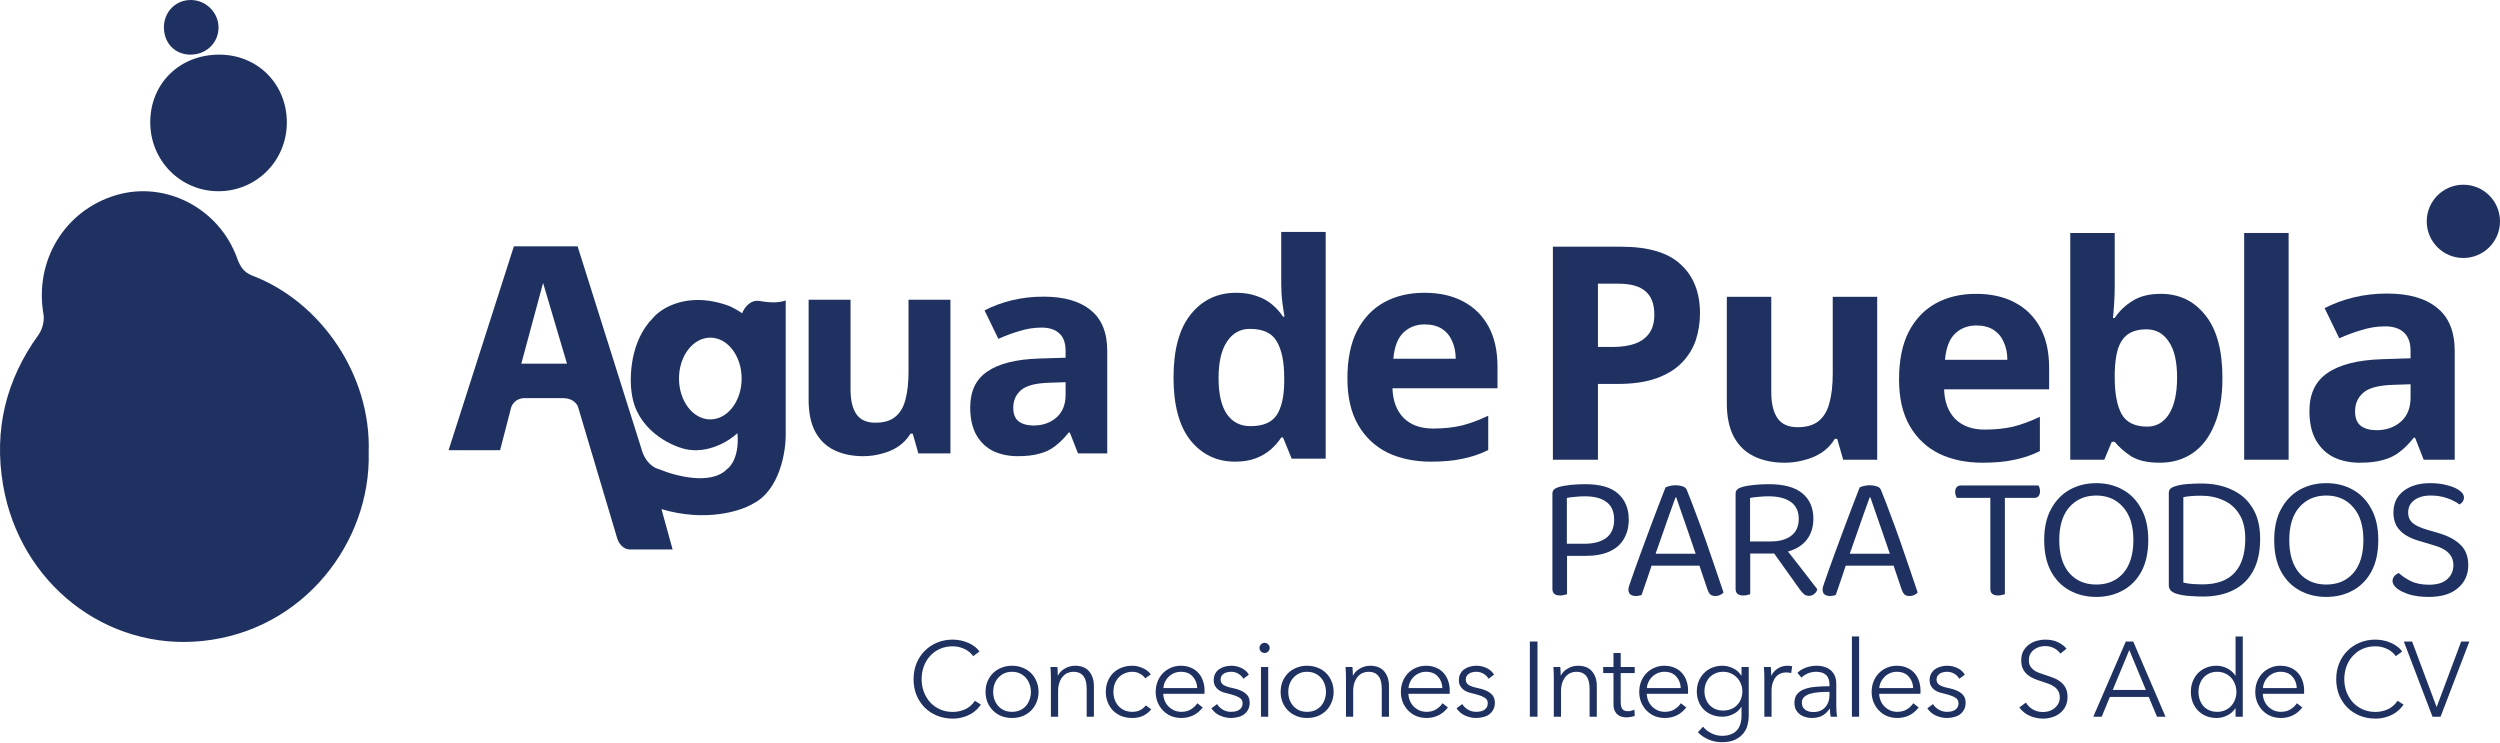 <svg width="535" height="159" viewBox="0 0 535 159" fill="none" xmlns="http://www.w3.org/2000/svg">
<path d="M78.902 96.924C79.359 115.909 65.119 134.913 43.326 137.171C22.717 139.306 4.248 124.831 0.657 103.796C-1.353 92.006 1.269 81.277 8.25 71.629C9.065 70.506 9.546 68.639 9.308 67.278C7.299 55.805 13.863 44.955 24.959 41.727C35.471 38.669 46.858 44.57 50.723 55.195C51.383 57.007 52.103 58.258 54.029 58.997C68.656 64.581 79.502 80.301 78.896 96.918L78.902 96.924Z" fill="#1F3161"/>
<path d="M61.382 26.276C61.344 34.426 54.876 40.909 46.774 40.921C38.565 40.934 32.047 34.265 32.154 25.971C32.26 17.74 38.547 11.673 46.943 11.692C55.177 11.71 61.419 18.019 61.382 26.276Z" fill="#1F3161"/>
<path d="M35.076 5.774C35.121 2.445 37.685 -0.075 40.96 0.002C44.184 0.078 46.819 2.789 46.767 5.977C46.71 9.223 44.107 11.698 40.749 11.692C37.428 11.685 35.038 9.191 35.083 5.774H35.076Z" fill="#1F3161"/>
<path fill-rule="evenodd" clip-rule="evenodd" d="M123.605 52.712H109.971L95.996 96.341H107.017L109.403 87.138C110.039 85.411 111.713 85.13 112.47 85.206H120.537C122.628 85.206 123.529 86.494 123.718 87.138L132.012 114.973C132.648 117.246 134.247 117.662 134.966 117.587H143.942L141.556 108.952C151.009 111.77 158.523 109.368 161.098 107.816C166.915 104.907 168.218 96.53 168.142 92.705V64.301C166.779 64.755 165.188 64.869 162.575 64.415C160.484 64.051 159.204 66.005 158.825 67.028C158.825 67.028 157.288 66.016 156.212 65.551C155.104 65.072 153.258 64.642 153.258 64.642C145.987 63.006 141.215 66.232 139.738 68.05C134.83 72.959 134.663 80.851 135.193 84.184C136.193 91.819 143.26 95.318 146.669 96.113C151.577 97.204 156.137 94.296 157.803 92.705C158.257 97.431 156.477 99.825 155.531 100.431C152.168 103.885 144.51 101.87 141.101 100.431C138.92 99.885 137.769 97.704 137.466 96.681L123.605 52.712ZM158.711 81.004C158.711 85.836 155.71 89.752 152.007 89.752C148.305 89.752 145.304 85.836 145.304 81.004C145.304 76.172 148.305 72.256 152.007 72.256C155.71 72.256 158.711 76.172 158.711 81.004ZM116.22 60.551L111.562 77.82H121.333L116.22 60.551Z" fill="#1F3161"/>
<path d="M223.281 63.481C227.697 63.481 231.069 64.444 233.398 66.371C235.766 68.258 236.95 71.168 236.95 75.102V97.021H230.688L228.942 92.565H228.701C227.777 93.729 226.814 94.693 225.81 95.456C224.847 96.218 223.723 96.76 222.438 97.081C221.194 97.443 219.648 97.623 217.802 97.623C215.875 97.623 214.128 97.262 212.563 96.539C211.037 95.777 209.833 94.633 208.95 93.107C208.067 91.541 207.625 89.574 207.625 87.206C207.625 83.713 208.849 81.144 211.298 79.498C213.747 77.812 217.42 76.889 222.318 76.728L228.038 76.548V75.102C228.038 73.376 227.577 72.112 226.653 71.309C225.77 70.506 224.526 70.105 222.92 70.105C221.314 70.105 219.749 70.345 218.223 70.827C216.698 71.269 215.172 71.831 213.647 72.513L210.696 66.431C212.462 65.508 214.409 64.785 216.537 64.263C218.705 63.742 220.953 63.481 223.281 63.481ZM224.546 81.907C221.655 81.987 219.648 82.509 218.524 83.472C217.4 84.436 216.838 85.701 216.838 87.266C216.838 88.631 217.24 89.615 218.042 90.217C218.845 90.779 219.889 91.06 221.174 91.06C223.101 91.06 224.726 90.498 226.051 89.374C227.376 88.21 228.038 86.584 228.038 84.496V81.787L224.546 81.907Z" fill="#1F3161"/>
<path d="M203.394 64.143V97.021H196.529L195.325 92.806H194.843C194.161 93.93 193.278 94.853 192.194 95.576C191.15 96.258 189.986 96.76 188.701 97.081C187.417 97.443 186.092 97.623 184.727 97.623C182.399 97.623 180.351 97.202 178.585 96.359C176.818 95.516 175.454 94.211 174.49 92.445C173.527 90.678 173.045 88.39 173.045 85.58V64.143H182.017V83.352C182.017 85.68 182.439 87.447 183.282 88.651C184.125 89.855 185.47 90.458 187.316 90.458C189.163 90.458 190.588 90.036 191.592 89.193C192.635 88.35 193.358 87.126 193.759 85.52C194.201 83.914 194.422 81.947 194.422 79.619V64.143H203.394Z" fill="#1F3161"/>
<path d="M304.82 62.655C308.055 62.655 310.822 63.272 313.12 64.507C315.461 65.741 317.271 67.529 318.548 69.87C319.825 72.211 320.463 75.085 320.463 78.49V83.087H297.987C298.072 85.769 298.86 87.876 300.35 89.409C301.882 90.941 303.989 91.707 306.671 91.707C308.927 91.707 310.971 91.495 312.801 91.069C314.631 90.601 316.526 89.898 318.484 88.962V96.305C316.781 97.156 314.972 97.773 313.056 98.156C311.183 98.582 308.906 98.795 306.224 98.795C302.734 98.795 299.647 98.156 296.966 96.879C294.284 95.56 292.177 93.58 290.644 90.941C289.112 88.302 288.346 84.982 288.346 80.98C288.346 76.894 289.027 73.51 290.389 70.828C291.794 68.103 293.731 66.06 296.199 64.698C298.668 63.336 301.542 62.655 304.82 62.655ZM304.883 69.423C303.053 69.423 301.52 70.019 300.286 71.211C299.094 72.403 298.392 74.255 298.179 76.766H311.524C311.524 75.361 311.269 74.106 310.758 72.999C310.289 71.892 309.566 71.019 308.587 70.381C307.608 69.742 306.373 69.423 304.883 69.423Z" fill="#1F3161"/>
<path d="M264.286 98.794C260.413 98.794 257.241 97.283 254.772 94.261C252.346 91.196 251.133 86.705 251.133 80.788C251.133 74.829 252.367 70.316 254.836 67.252C257.305 64.187 260.54 62.654 264.542 62.654C266.202 62.654 267.67 62.888 268.948 63.357C270.225 63.782 271.31 64.378 272.204 65.144C273.14 65.911 273.928 66.783 274.566 67.762H274.886C274.758 67.081 274.609 66.102 274.439 64.825C274.268 63.506 274.183 62.165 274.183 60.803V49.628H283.697V98.156H276.418L274.566 93.622H274.183C273.587 94.559 272.821 95.431 271.885 96.24C270.991 97.007 269.927 97.624 268.692 98.092C267.458 98.56 265.989 98.794 264.286 98.794ZM267.607 91.196C270.246 91.196 272.098 90.43 273.162 88.897C274.226 87.322 274.779 84.981 274.822 81.874V80.852C274.822 77.447 274.29 74.85 273.226 73.062C272.204 71.274 270.288 70.38 267.479 70.38C265.393 70.38 263.754 71.296 262.562 73.126C261.37 74.914 260.774 77.51 260.774 80.916C260.774 84.321 261.37 86.897 262.562 88.642C263.754 90.345 265.436 91.196 267.607 91.196Z" fill="#1F3161"/>
<path d="M510.816 62.818C515.499 62.818 519.075 63.839 521.543 65.882C524.055 67.883 525.311 70.969 525.311 75.141V98.383H518.67L516.818 93.658H516.563C515.584 94.893 514.562 95.914 513.498 96.723C512.476 97.532 511.285 98.106 509.922 98.447C508.603 98.83 506.964 99.022 505.006 99.022C502.963 99.022 501.111 98.639 499.451 97.872C497.833 97.064 496.556 95.85 495.62 94.233C494.683 92.573 494.215 90.487 494.215 87.975C494.215 84.272 495.513 81.547 498.11 79.802C500.706 78.014 504.601 77.035 509.795 76.865L515.861 76.674V75.141C515.861 73.311 515.371 71.97 514.392 71.118C513.456 70.267 512.136 69.841 510.433 69.841C508.731 69.841 507.07 70.097 505.453 70.608C503.835 71.076 502.218 71.672 500.6 72.395L497.471 65.946C499.344 64.967 501.409 64.201 503.665 63.648C505.964 63.094 508.347 62.818 510.816 62.818ZM512.157 82.356C509.092 82.442 506.964 82.995 505.772 84.016C504.58 85.038 503.984 86.379 503.984 88.039C503.984 89.487 504.41 90.529 505.261 91.168C506.113 91.764 507.219 92.062 508.582 92.062C510.625 92.062 512.349 91.466 513.754 90.274C515.158 89.04 515.861 87.316 515.861 85.102V82.229L512.157 82.356Z" fill="#1F3161"/>
<path d="M489.766 98.383H480.252V49.856H489.766V98.383Z" fill="#1F3161"/>
<path d="M452.551 61.157C452.551 62.477 452.508 63.775 452.423 65.052C452.338 66.329 452.253 67.33 452.168 68.053H452.551C453.488 66.606 454.743 65.393 456.318 64.414C457.893 63.392 459.937 62.882 462.448 62.882C466.364 62.882 469.536 64.414 471.962 67.479C474.388 70.501 475.602 74.971 475.602 80.888C475.602 84.847 475.027 88.188 473.878 90.912C472.771 93.594 471.217 95.616 469.216 96.978C467.216 98.341 464.874 99.022 462.193 99.022C459.639 99.022 457.617 98.575 456.127 97.681C454.679 96.744 453.488 95.701 452.551 94.552H451.913L450.316 98.383H443.037V49.856H452.551V61.157ZM459.383 70.48C457.723 70.48 456.403 70.82 455.424 71.501C454.445 72.183 453.722 73.225 453.253 74.63C452.828 75.992 452.594 77.716 452.551 79.802V80.824C452.551 84.187 453.041 86.783 454.02 88.614C455.041 90.402 456.872 91.296 459.511 91.296C461.469 91.296 463.023 90.402 464.172 88.614C465.321 86.783 465.896 84.165 465.896 80.76C465.896 77.355 465.3 74.8 464.108 73.098C462.959 71.353 461.384 70.48 459.383 70.48Z" fill="#1F3161"/>
<path d="M422.87 62.882C426.105 62.882 428.872 63.499 431.171 64.734C433.512 65.968 435.321 67.756 436.598 70.097C437.875 72.438 438.514 75.312 438.514 78.717V83.314H416.038C416.123 85.996 416.911 88.103 418.401 89.636C419.933 91.168 422.04 91.934 424.722 91.934C426.978 91.934 429.021 91.722 430.852 91.296C432.682 90.828 434.576 90.125 436.535 89.189V96.532C434.832 97.383 433.023 98 431.107 98.383C429.234 98.809 426.957 99.022 424.275 99.022C420.784 99.022 417.698 98.383 415.017 97.106C412.335 95.787 410.228 93.808 408.695 91.168C407.163 88.529 406.396 85.209 406.396 81.207C406.396 77.121 407.078 73.737 408.44 71.055C409.844 68.331 411.781 66.287 414.25 64.925C416.719 63.563 419.593 62.882 422.87 62.882ZM422.934 69.65C421.104 69.65 419.571 70.246 418.337 71.438C417.145 72.63 416.443 74.482 416.23 76.993H429.575C429.575 75.588 429.319 74.333 428.809 73.226C428.34 72.119 427.617 71.246 426.638 70.608C425.658 69.969 424.424 69.65 422.934 69.65Z" fill="#1F3161"/>
<path d="M401.72 63.52V98.383H394.441L393.164 93.914H392.653C391.93 95.106 390.993 96.085 389.844 96.851C388.737 97.574 387.503 98.106 386.141 98.447C384.778 98.83 383.374 99.022 381.926 99.022C379.457 99.022 377.286 98.575 375.413 97.681C373.54 96.787 372.093 95.403 371.072 93.53C370.05 91.657 369.539 89.231 369.539 86.251V63.52H379.053V83.889C379.053 86.358 379.5 88.231 380.394 89.508C381.288 90.785 382.714 91.423 384.672 91.423C386.63 91.423 388.141 90.976 389.205 90.082C390.312 89.189 391.078 87.89 391.504 86.188C391.972 84.485 392.207 82.399 392.207 79.93V63.52H401.72Z" fill="#1F3161"/>
<path d="M346.877 52.793C352.751 52.793 357.029 54.07 359.711 56.624C362.435 59.136 363.797 62.605 363.797 67.032C363.797 69.033 363.499 70.948 362.903 72.779C362.307 74.567 361.307 76.184 359.902 77.632C358.54 79.036 356.731 80.143 354.475 80.952C352.219 81.761 349.431 82.165 346.11 82.165H341.96V98.383H332.318V52.793H346.877ZM346.366 60.711H341.96V74.248H345.153C346.983 74.248 348.558 74.013 349.878 73.545C351.197 73.077 352.219 72.332 352.943 71.31C353.666 70.289 354.028 68.969 354.028 67.352C354.028 65.095 353.411 63.435 352.176 62.371C350.942 61.264 349.005 60.711 346.366 60.711Z" fill="#1F3161"/>
<path d="M526.557 42.484C527.395 42.484 528.086 42.588 528.63 42.795C529.174 42.994 529.58 43.3 529.847 43.715C530.115 44.121 530.249 44.634 530.249 45.256C530.249 45.679 530.167 46.05 530.003 46.37C529.847 46.681 529.636 46.949 529.368 47.173C529.109 47.389 528.828 47.566 528.526 47.704L531.246 51.732H529.07L526.868 48.183H525.819V51.732H523.863V42.484H526.557ZM526.415 44.09H525.819V46.59H526.454C526.885 46.59 527.235 46.543 527.503 46.448C527.771 46.353 527.965 46.21 528.086 46.02C528.207 45.822 528.267 45.584 528.267 45.308C528.267 45.014 528.198 44.781 528.06 44.608C527.93 44.427 527.727 44.298 527.451 44.22C527.183 44.134 526.838 44.09 526.415 44.09Z" fill="#1F3161"/>
<circle cx="527.16" cy="47.37" r="7.839" fill="#1F3161"/>
<path d="M519.8 125.129C521.515 125.129 522.808 124.745 523.678 123.977C524.574 123.184 525.022 122.172 525.022 120.944C525.022 119.894 524.677 119.023 523.985 118.332C523.32 117.641 522.257 117.091 520.798 116.681L517.457 115.682C516.382 115.35 515.447 114.927 514.654 114.415C513.86 113.878 513.246 113.225 512.81 112.457C512.401 111.663 512.196 110.741 512.196 109.692C512.196 107.72 512.913 106.184 514.346 105.083C515.78 103.957 517.687 103.394 520.068 103.394C521.451 103.394 522.68 103.547 523.755 103.855C524.856 104.136 525.713 104.507 526.328 104.968C526.968 105.429 527.288 105.916 527.288 106.428C527.288 106.76 527.198 107.068 527.019 107.349C526.84 107.605 526.609 107.81 526.328 107.964C525.688 107.452 524.817 107.004 523.717 106.62C522.641 106.236 521.464 106.044 520.184 106.044C518.699 106.044 517.521 106.376 516.651 107.042C515.78 107.682 515.345 108.565 515.345 109.692C515.345 110.588 515.652 111.317 516.267 111.881C516.907 112.444 517.931 112.93 519.339 113.34L521.681 114.031C523.704 114.594 525.291 115.414 526.443 116.489C527.621 117.564 528.21 119.049 528.21 120.944C528.21 122.966 527.467 124.605 525.982 125.859C524.523 127.113 522.462 127.741 519.8 127.741C518.238 127.741 516.868 127.574 515.691 127.241C514.538 126.883 513.63 126.448 512.964 125.936C512.324 125.398 512.004 124.873 512.004 124.361C512.004 123.926 512.132 123.568 512.388 123.286C512.67 122.979 512.99 122.761 513.348 122.633C513.937 123.196 514.769 123.76 515.844 124.323C516.919 124.861 518.238 125.129 519.8 125.129Z" fill="#1F3161"/>
<path d="M508.953 115.567C508.953 118.23 508.466 120.47 507.494 122.288C506.521 124.08 505.189 125.437 503.5 126.358C501.836 127.28 499.941 127.741 497.816 127.741C495.717 127.741 493.822 127.28 492.133 126.358C490.443 125.437 489.112 124.08 488.139 122.288C487.166 120.47 486.68 118.23 486.68 115.567C486.68 112.905 487.179 110.677 488.177 108.885C489.176 107.068 490.507 105.698 492.171 104.776C493.861 103.855 495.743 103.394 497.816 103.394C499.916 103.394 501.797 103.855 503.461 104.776C505.151 105.698 506.482 107.068 507.455 108.885C508.454 110.677 508.953 112.905 508.953 115.567ZM505.766 115.567C505.766 112.521 505.036 110.178 503.577 108.54C502.143 106.876 500.223 106.044 497.816 106.044C495.435 106.044 493.515 106.876 492.056 108.54C490.622 110.178 489.905 112.521 489.905 115.567C489.905 118.614 490.622 120.969 492.056 122.633C493.49 124.272 495.41 125.091 497.816 125.091C500.248 125.091 502.181 124.272 503.615 122.633C505.049 120.969 505.766 118.614 505.766 115.567Z" fill="#1F3161"/>
<path d="M480.484 115.297C480.484 113.096 480.049 111.329 479.179 109.998C478.334 108.641 477.194 107.655 475.761 107.041C474.353 106.401 472.778 106.081 471.037 106.081C470.244 106.081 469.54 106.106 468.925 106.158C468.311 106.209 467.748 106.286 467.236 106.388V124.667C467.85 124.821 468.503 124.923 469.194 124.975C469.911 125.026 470.641 125.051 471.383 125.051C474.378 125.051 476.644 124.232 478.18 122.594C479.716 120.93 480.484 118.497 480.484 115.297ZM483.672 115.297C483.672 118.088 483.16 120.405 482.136 122.248C481.137 124.066 479.716 125.423 477.873 126.319C476.055 127.215 473.905 127.663 471.421 127.663C470.628 127.663 469.706 127.624 468.656 127.548C467.632 127.496 466.66 127.33 465.738 127.048C464.663 126.716 464.125 126.127 464.125 125.282V105.543C464.125 105.134 464.227 104.826 464.432 104.622C464.663 104.391 464.983 104.212 465.392 104.084C466.186 103.828 467.082 103.661 468.08 103.585C469.079 103.508 470.077 103.469 471.076 103.469C473.585 103.469 475.774 103.918 477.643 104.814C479.537 105.684 481.009 106.99 482.059 108.731C483.134 110.471 483.672 112.66 483.672 115.297Z" fill="#1F3161"/>
<path d="M459.73 115.567C459.73 118.23 459.244 120.47 458.271 122.288C457.298 124.08 455.967 125.437 454.277 126.358C452.613 127.28 450.719 127.741 448.594 127.741C446.494 127.741 444.6 127.28 442.91 126.358C441.22 125.437 439.889 124.08 438.916 122.288C437.943 120.47 437.457 118.23 437.457 115.567C437.457 112.905 437.956 110.677 438.955 108.885C439.953 107.068 441.284 105.698 442.949 104.776C444.638 103.855 446.52 103.394 448.594 103.394C450.693 103.394 452.575 103.855 454.239 104.776C455.928 105.698 457.26 107.068 458.233 108.885C459.231 110.677 459.73 112.905 459.73 115.567ZM456.543 115.567C456.543 112.521 455.813 110.178 454.354 108.54C452.92 106.876 451 106.044 448.594 106.044C446.213 106.044 444.293 106.876 442.833 108.54C441.4 110.178 440.683 112.521 440.683 115.567C440.683 118.614 441.4 120.969 442.833 122.633C444.267 124.272 446.187 125.091 448.594 125.091C451.026 125.091 452.959 124.272 454.392 122.633C455.826 120.969 456.543 118.614 456.543 115.567Z" fill="#1F3161"/>
<path d="M427.277 103.893H436.225C436.302 103.995 436.378 104.162 436.455 104.392C436.532 104.623 436.57 104.866 436.57 105.122C436.57 105.532 436.468 105.877 436.263 106.159C436.058 106.415 435.764 106.543 435.38 106.543H427.469L427.277 103.893ZM427.738 106.543H418.752C418.675 106.415 418.598 106.236 418.521 106.005C418.445 105.775 418.406 105.532 418.406 105.276C418.406 104.84 418.509 104.507 418.713 104.277C418.918 104.021 419.213 103.893 419.597 103.893H427.546L427.738 106.543ZM429.044 105.506V127.165C428.916 127.216 428.711 127.267 428.429 127.318C428.173 127.395 427.904 127.434 427.623 127.434C427.06 127.434 426.637 127.318 426.355 127.088C426.074 126.858 425.933 126.499 425.933 126.013V105.506H429.044Z" fill="#1F3161"/>
<path d="M400.111 106.437C399.73 107.506 399.272 108.779 398.737 110.255C398.228 111.731 397.694 113.258 397.134 114.836C396.599 116.388 396.09 117.839 395.607 119.188L395.416 119.76C395.263 120.218 395.072 120.791 394.843 121.478C394.614 122.165 394.372 122.891 394.118 123.654C393.863 124.392 393.622 125.092 393.393 125.754C393.164 126.39 392.985 126.912 392.858 127.319C392.68 127.395 392.489 127.446 392.286 127.472C392.107 127.522 391.878 127.548 391.598 127.548C391.191 127.548 390.822 127.446 390.491 127.242C390.186 127.013 390.033 126.657 390.033 126.174C390.033 125.945 390.071 125.715 390.148 125.486C390.224 125.232 390.313 124.965 390.415 124.685C390.72 123.819 391.089 122.763 391.522 121.516C391.98 120.269 392.476 118.908 393.011 117.432C393.545 115.955 394.105 114.441 394.691 112.889C395.276 111.336 395.849 109.822 396.408 108.346C396.968 106.87 397.49 105.521 397.974 104.299C398.177 104.198 398.483 104.096 398.89 103.994C399.297 103.892 399.717 103.841 400.15 103.841C400.659 103.841 401.142 103.918 401.6 104.07C402.084 104.223 402.389 104.478 402.516 104.834C403.127 106.31 403.776 107.99 404.463 109.873C405.176 111.731 405.888 113.678 406.601 115.714C407.314 117.724 407.988 119.684 408.624 121.593C409.286 123.501 409.871 125.232 410.38 126.784C410.202 127.013 409.96 127.192 409.655 127.319C409.375 127.472 409.057 127.548 408.701 127.548C408.217 127.548 407.848 127.446 407.594 127.242C407.339 127.013 407.123 126.644 406.945 126.135L404.845 119.913L404.54 118.844C404.031 117.292 403.496 115.726 402.936 114.149C402.402 112.571 401.893 111.107 401.409 109.758C400.951 108.41 400.569 107.302 400.264 106.437H400.111ZM394.92 118.5H405.57L406.181 121.058H393.927L394.92 118.5Z" fill="#1F3161"/>
<path d="M378.9 115.867C380.784 115.867 382.26 115.46 383.329 114.646C384.397 113.831 384.932 112.623 384.932 111.019C384.932 109.441 384.372 108.245 383.252 107.431C382.132 106.616 380.529 106.209 378.442 106.209C377.755 106.209 377.055 106.247 376.343 106.324C375.655 106.375 375.045 106.451 374.51 106.553V115.867H378.9ZM371.418 118.463V105.713C371.418 105.306 371.52 105 371.723 104.797C371.952 104.568 372.271 104.39 372.678 104.262C373.416 104.033 374.319 103.868 375.388 103.766C376.482 103.664 377.539 103.613 378.557 103.613C381.738 103.613 384.117 104.262 385.695 105.56C387.273 106.858 388.062 108.678 388.062 111.019C388.062 112.521 387.719 113.831 387.031 114.951C386.344 116.071 385.326 116.936 383.977 117.547C382.629 118.158 380.936 118.463 378.9 118.463H371.418ZM381.267 116.325C381.98 117.216 382.718 118.145 383.481 119.112C384.245 120.079 384.983 121.021 385.695 121.937C386.408 122.853 387.044 123.681 387.604 124.419C388.164 125.131 388.597 125.691 388.902 126.098C388.8 126.531 388.571 126.874 388.215 127.129C387.884 127.383 387.54 127.511 387.184 127.511C386.752 127.511 386.395 127.409 386.115 127.205C385.835 126.976 385.543 126.658 385.237 126.251L378.977 117.471L381.267 116.325ZM374.548 117.623V127.167C374.396 127.218 374.192 127.269 373.937 127.32C373.683 127.396 373.403 127.434 373.098 127.434C372.538 127.434 372.118 127.32 371.838 127.091C371.558 126.862 371.418 126.505 371.418 126.022V117.623H374.548Z" fill="#1F3161"/>
<path d="M358.561 106.437C358.179 107.506 357.721 108.779 357.186 110.255C356.677 111.731 356.143 113.258 355.583 114.836C355.048 116.388 354.539 117.839 354.056 119.188L353.865 119.76C353.712 120.218 353.521 120.791 353.292 121.478C353.063 122.165 352.822 122.891 352.567 123.654C352.313 124.392 352.071 125.092 351.842 125.754C351.613 126.39 351.435 126.912 351.307 127.319C351.129 127.395 350.938 127.446 350.735 127.472C350.557 127.522 350.328 127.548 350.048 127.548C349.64 127.548 349.271 127.446 348.941 127.242C348.635 127.013 348.482 126.657 348.482 126.174C348.482 125.945 348.521 125.715 348.597 125.486C348.673 125.232 348.762 124.965 348.864 124.685C349.17 123.819 349.539 122.763 349.971 121.516C350.429 120.269 350.926 118.908 351.46 117.432C351.995 115.955 352.554 114.441 353.14 112.889C353.725 111.336 354.298 109.822 354.858 108.346C355.418 106.87 355.939 105.521 356.423 104.299C356.626 104.198 356.932 104.096 357.339 103.994C357.746 103.892 358.166 103.841 358.599 103.841C359.108 103.841 359.591 103.918 360.049 104.07C360.533 104.223 360.838 104.478 360.966 104.834C361.576 106.31 362.225 107.99 362.913 109.873C363.625 111.731 364.338 113.678 365.05 115.714C365.763 117.724 366.437 119.684 367.074 121.593C367.735 123.501 368.321 125.232 368.83 126.784C368.651 127.013 368.41 127.192 368.104 127.319C367.824 127.472 367.506 127.548 367.15 127.548C366.666 127.548 366.297 127.446 366.043 127.242C365.788 127.013 365.572 126.644 365.394 126.135L363.294 119.913L362.989 118.844C362.48 117.292 361.945 115.726 361.386 114.149C360.851 112.571 360.342 111.107 359.859 109.758C359.4 108.41 359.019 107.302 358.713 106.437H358.561ZM353.369 118.5H364.02L364.63 121.058H352.376L353.369 118.5Z" fill="#1F3161"/>
<path d="M339.01 116.364C341.046 116.364 342.624 115.944 343.744 115.104C344.863 114.239 345.423 112.941 345.423 111.21C345.423 109.479 344.876 108.22 343.782 107.431C342.713 106.616 341.173 106.209 339.163 106.209C338.476 106.209 337.788 106.247 337.101 106.324C336.44 106.375 335.841 106.451 335.307 106.553V116.364H339.01ZM332.215 118.96V105.713C332.215 105.306 332.317 105 332.52 104.797C332.749 104.568 333.067 104.39 333.475 104.262C334.213 104.033 335.103 103.868 336.147 103.766C337.216 103.664 338.246 103.613 339.239 103.613C342.471 103.613 344.825 104.3 346.301 105.675C347.803 107.024 348.554 108.856 348.554 111.172C348.554 112.75 348.21 114.124 347.523 115.295C346.861 116.465 345.843 117.369 344.469 118.005C343.095 118.641 341.339 118.96 339.201 118.96H332.215ZM335.345 117.471V127.167C335.192 127.218 334.989 127.269 334.734 127.32C334.48 127.396 334.2 127.434 333.895 127.434C333.335 127.434 332.915 127.32 332.635 127.091C332.355 126.862 332.215 126.505 332.215 126.022V117.471H335.345Z" fill="#1F3161"/>
<path d="M521.419 151.262H521.464L526.69 137.287H528.44L522.282 153.375H520.555L514.42 137.287H516.192L521.419 151.262Z" fill="#1F3161"/>
<path d="M514.358 150.784C514.085 151.193 513.752 151.579 513.358 151.943C512.979 152.306 512.532 152.624 512.017 152.897C511.517 153.17 510.957 153.382 510.336 153.533C509.73 153.7 509.063 153.783 508.336 153.783C507.124 153.783 506.003 153.571 504.973 153.147C503.943 152.723 503.057 152.14 502.314 151.397C501.572 150.64 500.989 149.746 500.565 148.716C500.156 147.686 499.951 146.557 499.951 145.33C499.951 144.103 500.163 142.975 500.587 141.944C501.012 140.914 501.595 140.028 502.337 139.286C503.095 138.528 503.981 137.938 504.996 137.513C506.026 137.089 507.139 136.877 508.336 136.877C508.927 136.877 509.502 136.938 510.063 137.059C510.639 137.18 511.176 137.354 511.676 137.582C512.176 137.794 512.631 138.059 513.04 138.377C513.449 138.68 513.79 139.028 514.062 139.422L512.699 140.422C512.532 140.164 512.305 139.907 512.017 139.649C511.744 139.392 511.419 139.165 511.04 138.968C510.661 138.771 510.245 138.612 509.79 138.491C509.351 138.369 508.874 138.309 508.359 138.309C507.313 138.309 506.374 138.498 505.541 138.877C504.723 139.256 504.026 139.771 503.451 140.422C502.875 141.058 502.436 141.801 502.133 142.649C501.83 143.497 501.678 144.391 501.678 145.33C501.678 146.269 501.83 147.163 502.133 148.012C502.451 148.86 502.898 149.61 503.473 150.261C504.049 150.897 504.746 151.405 505.564 151.784C506.397 152.162 507.329 152.352 508.359 152.352C509.283 152.352 510.161 152.162 510.995 151.784C511.828 151.405 512.525 150.799 513.085 149.966L514.358 150.784Z" fill="#1F3161"/>
<path d="M491.514 147.24C491.468 146.24 491.143 145.414 490.537 144.763C489.946 144.096 489.097 143.763 487.992 143.763C487.476 143.763 486.999 143.861 486.56 144.058C486.121 144.24 485.734 144.498 485.401 144.831C485.068 145.149 484.803 145.52 484.606 145.944C484.409 146.353 484.295 146.785 484.265 147.24H491.514ZM493.082 147.74C493.082 147.846 493.082 147.959 493.082 148.08C493.082 148.202 493.074 148.33 493.059 148.467H484.242C484.257 148.997 484.363 149.497 484.56 149.966C484.757 150.436 485.03 150.845 485.378 151.193C485.727 151.542 486.136 151.822 486.605 152.034C487.075 152.231 487.583 152.33 488.128 152.33C488.931 152.33 489.62 152.148 490.196 151.784C490.787 151.406 491.233 150.974 491.536 150.489L492.695 151.398C492.059 152.201 491.355 152.776 490.582 153.125C489.825 153.473 489.007 153.648 488.128 153.648C487.34 153.648 486.605 153.511 485.924 153.239C485.257 152.951 484.682 152.557 484.197 152.057C483.712 151.557 483.326 150.966 483.038 150.285C482.765 149.603 482.629 148.861 482.629 148.058C482.629 147.255 482.765 146.512 483.038 145.831C483.311 145.149 483.689 144.558 484.174 144.058C484.659 143.558 485.227 143.172 485.878 142.9C486.53 142.612 487.234 142.468 487.992 142.468C488.825 142.468 489.559 142.612 490.196 142.9C490.832 143.172 491.362 143.551 491.786 144.036C492.21 144.505 492.529 145.058 492.741 145.694C492.968 146.331 493.082 147.012 493.082 147.74Z" fill="#1F3161"/>
<path d="M478.365 151.58C477.91 152.262 477.319 152.777 476.592 153.125C475.865 153.474 475.115 153.648 474.343 153.648C473.51 153.648 472.752 153.504 472.07 153.216C471.404 152.929 470.828 152.535 470.343 152.035C469.874 151.535 469.503 150.944 469.23 150.262C468.973 149.581 468.844 148.846 468.844 148.058C468.844 147.271 468.973 146.536 469.23 145.854C469.503 145.172 469.874 144.582 470.343 144.082C470.828 143.582 471.404 143.188 472.07 142.9C472.752 142.612 473.51 142.468 474.343 142.468C475.115 142.468 475.865 142.65 476.592 143.014C477.319 143.362 477.91 143.885 478.365 144.582H478.41V136.197H479.955V153.375H478.41V151.58H478.365ZM470.48 148.058C470.48 148.649 470.571 149.21 470.752 149.74C470.934 150.255 471.192 150.709 471.525 151.103C471.874 151.482 472.298 151.785 472.798 152.012C473.297 152.224 473.866 152.33 474.502 152.33C475.093 152.33 475.638 152.224 476.138 152.012C476.638 151.785 477.07 151.482 477.433 151.103C477.797 150.724 478.077 150.278 478.274 149.762C478.486 149.232 478.592 148.664 478.592 148.058C478.592 147.452 478.486 146.892 478.274 146.377C478.077 145.847 477.797 145.392 477.433 145.013C477.07 144.619 476.638 144.317 476.138 144.104C475.638 143.877 475.093 143.764 474.502 143.764C473.866 143.764 473.297 143.877 472.798 144.104C472.298 144.332 471.874 144.642 471.525 145.036C471.192 145.415 470.934 145.869 470.752 146.399C470.571 146.915 470.48 147.467 470.48 148.058Z" fill="#1F3161"/>
<path d="M449.762 153.375H447.967L454.92 137.287H456.511L463.419 153.375H461.601L459.828 149.149H451.512L449.762 153.375ZM452.125 147.649H459.215L455.67 139.105L452.125 147.649Z" fill="#1F3161"/>
<path d="M440.929 139.877C440.58 139.392 440.133 139.006 439.588 138.718C439.043 138.415 438.384 138.263 437.611 138.263C437.217 138.263 436.816 138.324 436.407 138.445C435.998 138.566 435.627 138.756 435.293 139.013C434.96 139.256 434.687 139.566 434.475 139.945C434.278 140.324 434.18 140.77 434.18 141.285C434.18 141.801 434.278 142.225 434.475 142.558C434.672 142.891 434.93 143.179 435.248 143.421C435.581 143.649 435.952 143.838 436.361 143.99C436.785 144.141 437.225 144.293 437.679 144.444C438.24 144.626 438.8 144.823 439.361 145.035C439.936 145.247 440.451 145.527 440.906 145.876C441.36 146.209 441.731 146.641 442.019 147.171C442.307 147.686 442.451 148.345 442.451 149.148C442.451 149.951 442.292 150.647 441.974 151.238C441.671 151.814 441.269 152.291 440.77 152.67C440.285 153.048 439.724 153.329 439.088 153.511C438.467 153.692 437.838 153.783 437.202 153.783C436.717 153.783 436.233 153.73 435.748 153.624C435.263 153.533 434.801 153.389 434.362 153.192C433.922 152.995 433.513 152.746 433.135 152.443C432.756 152.14 432.423 151.791 432.135 151.397L433.544 150.352C433.892 150.928 434.377 151.412 434.998 151.806C435.634 152.185 436.376 152.374 437.225 152.374C437.634 152.374 438.05 152.314 438.475 152.193C438.899 152.056 439.277 151.859 439.611 151.602C439.959 151.329 440.239 151.003 440.451 150.625C440.679 150.231 440.792 149.776 440.792 149.261C440.792 148.701 440.679 148.239 440.451 147.875C440.239 147.496 439.952 147.186 439.588 146.944C439.224 146.686 438.808 146.474 438.338 146.307C437.869 146.141 437.376 145.974 436.861 145.807C436.331 145.641 435.808 145.451 435.293 145.239C434.778 145.027 434.316 144.755 433.907 144.421C433.498 144.073 433.165 143.649 432.907 143.149C432.665 142.649 432.544 142.035 432.544 141.308C432.544 140.536 432.695 139.869 432.998 139.309C433.316 138.748 433.725 138.286 434.225 137.922C434.725 137.559 435.278 137.294 435.884 137.127C436.49 136.961 437.088 136.877 437.679 136.877C438.77 136.877 439.702 137.074 440.474 137.468C441.247 137.847 441.83 138.301 442.224 138.831L440.929 139.877Z" fill="#1F3161"/>
<path d="M419.285 145.263C419.058 144.823 418.709 144.467 418.24 144.195C417.785 143.907 417.263 143.763 416.672 143.763C416.399 143.763 416.126 143.793 415.854 143.854C415.581 143.914 415.339 144.013 415.127 144.149C414.915 144.286 414.74 144.46 414.604 144.672C414.483 144.884 414.422 145.134 414.422 145.422C414.422 145.922 414.627 146.308 415.036 146.581C415.445 146.838 416.089 147.058 416.967 147.24C418.225 147.497 419.149 147.876 419.739 148.376C420.345 148.861 420.648 149.52 420.648 150.353C420.648 150.959 420.527 151.474 420.285 151.898C420.058 152.307 419.755 152.648 419.376 152.92C418.997 153.178 418.565 153.36 418.081 153.466C417.611 153.587 417.134 153.648 416.649 153.648C415.846 153.648 415.066 153.481 414.309 153.148C413.551 152.814 412.93 152.292 412.445 151.58L413.672 150.671C413.945 151.14 414.346 151.534 414.877 151.852C415.407 152.171 415.99 152.33 416.626 152.33C416.96 152.33 417.278 152.299 417.581 152.239C417.884 152.178 418.149 152.072 418.376 151.921C418.603 151.769 418.785 151.58 418.921 151.353C419.058 151.11 419.126 150.815 419.126 150.466C419.126 149.906 418.853 149.489 418.308 149.217C417.778 148.929 417.005 148.664 415.99 148.421C415.672 148.345 415.331 148.255 414.968 148.149C414.619 148.027 414.293 147.861 413.99 147.649C413.688 147.421 413.438 147.141 413.241 146.808C413.044 146.475 412.945 146.058 412.945 145.558C412.945 145.013 413.051 144.551 413.263 144.172C413.475 143.778 413.756 143.46 414.104 143.218C414.468 142.96 414.877 142.771 415.331 142.65C415.786 142.528 416.255 142.468 416.74 142.468C417.482 142.468 418.202 142.634 418.899 142.968C419.596 143.301 420.118 143.771 420.467 144.377L419.285 145.263Z" fill="#1F3161"/>
<path d="M409.418 147.24C409.373 146.24 409.047 145.414 408.441 144.763C407.85 144.096 407.002 143.763 405.896 143.763C405.381 143.763 404.904 143.861 404.464 144.058C404.025 144.24 403.639 144.498 403.305 144.831C402.972 145.149 402.707 145.52 402.51 145.944C402.313 146.353 402.2 146.785 402.169 147.24H409.418ZM410.986 147.74C410.986 147.846 410.986 147.959 410.986 148.08C410.986 148.202 410.978 148.33 410.963 148.467H402.147C402.162 148.997 402.268 149.497 402.465 149.966C402.662 150.436 402.934 150.845 403.283 151.193C403.631 151.542 404.04 151.822 404.51 152.034C404.979 152.231 405.487 152.33 406.032 152.33C406.835 152.33 407.524 152.148 408.1 151.784C408.691 151.406 409.138 150.974 409.441 150.489L410.6 151.398C409.963 152.201 409.259 152.776 408.486 153.125C407.729 153.473 406.911 153.648 406.032 153.648C405.244 153.648 404.51 153.511 403.828 153.239C403.162 152.951 402.586 152.557 402.101 152.057C401.616 151.557 401.23 150.966 400.942 150.285C400.67 149.603 400.533 148.861 400.533 148.058C400.533 147.255 400.67 146.512 400.942 145.831C401.215 145.149 401.594 144.558 402.078 144.058C402.563 143.558 403.131 143.172 403.783 142.9C404.434 142.612 405.138 142.468 405.896 142.468C406.729 142.468 407.464 142.612 408.1 142.9C408.736 143.172 409.266 143.551 409.691 144.036C410.115 144.505 410.433 145.058 410.645 145.694C410.872 146.331 410.986 147.012 410.986 147.74Z" fill="#1F3161"/>
<path d="M397.852 153.375H396.307V136.197H397.852V153.375Z" fill="#1F3161"/>
<path d="M391.508 146.512C391.508 145.588 391.266 144.899 390.781 144.445C390.296 143.99 389.592 143.763 388.668 143.763C388.032 143.763 387.441 143.877 386.896 144.104C386.35 144.331 385.888 144.634 385.509 145.013L384.646 143.99C385.085 143.551 385.661 143.187 386.373 142.9C387.1 142.612 387.918 142.468 388.827 142.468C389.403 142.468 389.94 142.551 390.44 142.718C390.94 142.869 391.38 143.104 391.758 143.422C392.137 143.74 392.432 144.142 392.645 144.626C392.857 145.111 392.963 145.679 392.963 146.331V150.989C392.963 151.398 392.978 151.822 393.008 152.261C393.038 152.701 393.084 153.072 393.144 153.375H391.758C391.713 153.117 391.675 152.837 391.645 152.534C391.614 152.231 391.599 151.936 391.599 151.648H391.554C391.069 152.36 390.516 152.875 389.895 153.193C389.289 153.496 388.554 153.648 387.691 153.648C387.282 153.648 386.858 153.587 386.418 153.466C385.994 153.36 385.6 153.178 385.237 152.92C384.888 152.663 384.593 152.33 384.351 151.921C384.123 151.512 384.01 151.012 384.01 150.421C384.01 149.603 384.214 148.959 384.623 148.489C385.047 148.005 385.608 147.649 386.305 147.421C387.002 147.179 387.797 147.028 388.691 146.967C389.6 146.891 390.539 146.853 391.508 146.853V146.512ZM391.054 148.058C390.418 148.058 389.774 148.088 389.122 148.149C388.486 148.194 387.903 148.3 387.373 148.467C386.858 148.618 386.434 148.845 386.1 149.148C385.767 149.451 385.6 149.853 385.6 150.353C385.6 150.731 385.669 151.05 385.805 151.307C385.956 151.565 386.153 151.777 386.396 151.943C386.638 152.095 386.903 152.208 387.191 152.284C387.494 152.345 387.797 152.375 388.1 152.375C388.645 152.375 389.13 152.284 389.554 152.102C389.978 151.905 390.334 151.648 390.622 151.33C390.91 150.997 391.13 150.618 391.281 150.194C391.433 149.769 391.508 149.323 391.508 148.853V148.058H391.054Z" fill="#1F3161"/>
<path d="M377.567 145.081C377.567 144.793 377.56 144.422 377.545 143.967C377.53 143.513 377.507 143.104 377.477 142.74H378.954C378.984 143.028 379.007 143.346 379.022 143.695C379.037 144.043 379.044 144.331 379.044 144.558H379.09C379.393 143.937 379.847 143.437 380.453 143.059C381.059 142.665 381.741 142.468 382.498 142.468C382.695 142.468 382.87 142.475 383.021 142.49C383.188 142.506 383.354 142.536 383.521 142.581L383.316 144.036C383.226 144.005 383.074 143.975 382.862 143.945C382.65 143.914 382.438 143.899 382.226 143.899C381.817 143.899 381.423 143.975 381.044 144.127C380.665 144.278 380.332 144.52 380.044 144.854C379.772 145.172 379.544 145.588 379.363 146.103C379.196 146.603 379.113 147.209 379.113 147.921V153.375H377.567V145.081Z" fill="#1F3161"/>
<path d="M364.458 155.511C364.882 156.056 365.458 156.518 366.185 156.897C366.927 157.276 367.707 157.465 368.525 157.465C369.283 157.465 369.927 157.351 370.457 157.124C370.987 156.912 371.411 156.617 371.729 156.238C372.063 155.859 372.305 155.412 372.456 154.897C372.608 154.397 372.684 153.86 372.684 153.284V151.284H372.638C372.229 151.951 371.646 152.466 370.888 152.83C370.146 153.193 369.389 153.375 368.616 153.375C367.783 153.375 367.026 153.239 366.344 152.966C365.677 152.693 365.102 152.322 364.617 151.852C364.147 151.368 363.776 150.792 363.503 150.125C363.246 149.459 363.117 148.739 363.117 147.967C363.117 147.209 363.246 146.497 363.503 145.831C363.776 145.164 364.147 144.581 364.617 144.081C365.102 143.581 365.677 143.187 366.344 142.9C367.026 142.612 367.783 142.468 368.616 142.468C369.389 142.468 370.146 142.65 370.888 143.013C371.631 143.377 372.214 143.899 372.638 144.581H372.684V142.74H374.229V153.284C374.229 153.86 374.145 154.473 373.979 155.125C373.827 155.776 373.532 156.374 373.093 156.92C372.668 157.465 372.085 157.919 371.343 158.283C370.601 158.647 369.639 158.828 368.457 158.828C367.472 158.828 366.533 158.639 365.639 158.26C364.746 157.882 363.981 157.359 363.344 156.692L364.458 155.511ZM364.753 147.921C364.753 148.482 364.844 149.012 365.026 149.512C365.208 150.012 365.465 150.451 365.799 150.83C366.147 151.209 366.571 151.512 367.071 151.739C367.571 151.951 368.139 152.057 368.775 152.057C369.366 152.057 369.911 151.958 370.411 151.762C370.911 151.565 371.343 151.284 371.707 150.921C372.07 150.557 372.35 150.125 372.547 149.626C372.759 149.11 372.865 148.542 372.865 147.921C372.865 147.361 372.759 146.831 372.547 146.331C372.35 145.831 372.07 145.391 371.707 145.013C371.343 144.634 370.911 144.331 370.411 144.104C369.911 143.877 369.366 143.763 368.775 143.763C368.139 143.763 367.571 143.877 367.071 144.104C366.571 144.331 366.147 144.634 365.799 145.013C365.465 145.391 365.208 145.831 365.026 146.331C364.844 146.831 364.753 147.361 364.753 147.921Z" fill="#1F3161"/>
<path d="M359.68 147.24C359.634 146.24 359.309 145.414 358.703 144.763C358.112 144.096 357.263 143.763 356.158 143.763C355.643 143.763 355.165 143.861 354.726 144.058C354.287 144.24 353.9 144.498 353.567 144.831C353.234 145.149 352.969 145.52 352.772 145.944C352.575 146.353 352.461 146.785 352.431 147.24H359.68ZM361.248 147.74C361.248 147.846 361.248 147.959 361.248 148.08C361.248 148.202 361.24 148.33 361.225 148.467H352.408C352.423 148.997 352.529 149.497 352.726 149.966C352.923 150.436 353.196 150.845 353.544 151.193C353.893 151.542 354.302 151.822 354.771 152.034C355.241 152.231 355.749 152.33 356.294 152.33C357.097 152.33 357.786 152.148 358.362 151.784C358.953 151.406 359.399 150.974 359.702 150.489L360.861 151.398C360.225 152.201 359.521 152.776 358.748 153.125C357.991 153.473 357.173 153.648 356.294 153.648C355.506 153.648 354.771 153.511 354.09 153.239C353.423 152.951 352.848 152.557 352.363 152.057C351.878 151.557 351.492 150.966 351.204 150.285C350.931 149.603 350.795 148.861 350.795 148.058C350.795 147.255 350.931 146.512 351.204 145.831C351.477 145.149 351.855 144.558 352.34 144.058C352.825 143.558 353.393 143.172 354.044 142.9C354.696 142.612 355.4 142.468 356.158 142.468C356.991 142.468 357.725 142.612 358.362 142.9C358.998 143.172 359.528 143.551 359.952 144.036C360.377 144.505 360.695 145.058 360.907 145.694C361.134 146.331 361.248 147.012 361.248 147.74Z" fill="#1F3161"/>
<path d="M349.831 144.037H346.831V150.24C346.831 150.634 346.869 150.96 346.945 151.217C347.021 151.475 347.127 151.679 347.263 151.831C347.415 151.967 347.589 152.066 347.786 152.126C347.983 152.172 348.195 152.194 348.422 152.194C348.634 152.194 348.854 152.164 349.081 152.104C349.323 152.043 349.551 151.96 349.763 151.854L349.831 153.194C349.558 153.3 349.27 153.376 348.967 153.422C348.679 153.482 348.361 153.512 348.013 153.512C347.725 153.512 347.422 153.475 347.104 153.399C346.786 153.323 346.49 153.179 346.218 152.967C345.945 152.755 345.718 152.467 345.536 152.104C345.369 151.74 345.286 151.263 345.286 150.672V144.037H343.082V142.742H345.286V139.742H346.831V142.742H349.831V144.037Z" fill="#1F3161"/>
<path d="M333.901 142.74C333.931 143.028 333.954 143.346 333.969 143.695C333.984 144.043 333.992 144.331 333.992 144.558H334.037C334.34 143.937 334.832 143.437 335.514 143.059C336.196 142.665 336.915 142.468 337.673 142.468C339.021 142.468 340.029 142.869 340.695 143.672C341.377 144.475 341.718 145.535 341.718 146.853V153.375H340.172V147.49C340.172 146.929 340.127 146.422 340.036 145.967C339.945 145.513 339.786 145.126 339.559 144.808C339.347 144.475 339.051 144.217 338.673 144.036C338.309 143.854 337.847 143.763 337.287 143.763C336.878 143.763 336.476 143.846 336.082 144.013C335.704 144.18 335.363 144.437 335.06 144.786C334.757 145.119 334.514 145.551 334.333 146.081C334.151 146.596 334.06 147.209 334.06 147.921V153.375H332.515V145.081C332.515 144.793 332.507 144.422 332.492 143.967C332.477 143.513 332.454 143.104 332.424 142.74H333.901Z" fill="#1F3161"/>
<path d="M329.023 153.375H327.387V137.287H329.023V153.375Z" fill="#1F3161"/>
<path d="M318.541 145.263C318.314 144.823 317.965 144.467 317.496 144.195C317.041 143.907 316.518 143.763 315.928 143.763C315.655 143.763 315.382 143.793 315.11 143.854C314.837 143.914 314.595 144.013 314.382 144.149C314.17 144.286 313.996 144.46 313.86 144.672C313.739 144.884 313.678 145.134 313.678 145.422C313.678 145.922 313.883 146.308 314.292 146.581C314.701 146.838 315.344 147.058 316.223 147.24C317.48 147.497 318.404 147.876 318.995 148.376C319.601 148.861 319.904 149.52 319.904 150.353C319.904 150.959 319.783 151.474 319.541 151.898C319.313 152.307 319.01 152.648 318.632 152.92C318.253 153.178 317.821 153.36 317.337 153.466C316.867 153.587 316.39 153.648 315.905 153.648C315.102 153.648 314.322 153.481 313.564 153.148C312.807 152.814 312.186 152.292 311.701 151.58L312.928 150.671C313.201 151.14 313.602 151.534 314.133 151.852C314.663 152.171 315.246 152.33 315.882 152.33C316.216 152.33 316.534 152.299 316.837 152.239C317.14 152.178 317.405 152.072 317.632 151.921C317.859 151.769 318.041 151.58 318.177 151.353C318.314 151.11 318.382 150.815 318.382 150.466C318.382 149.906 318.109 149.489 317.564 149.217C317.034 148.929 316.261 148.664 315.246 148.421C314.928 148.345 314.587 148.255 314.223 148.149C313.875 148.027 313.549 147.861 313.246 147.649C312.943 147.421 312.693 147.141 312.496 146.808C312.3 146.475 312.201 146.058 312.201 145.558C312.201 145.013 312.307 144.551 312.519 144.172C312.731 143.778 313.012 143.46 313.36 143.218C313.724 142.96 314.133 142.771 314.587 142.65C315.041 142.528 315.511 142.468 315.996 142.468C316.738 142.468 317.458 142.634 318.155 142.968C318.851 143.301 319.374 143.771 319.722 144.377L318.541 145.263Z" fill="#1F3161"/>
<path d="M308.672 147.24C308.626 146.24 308.301 145.414 307.695 144.763C307.104 144.096 306.256 143.763 305.15 143.763C304.635 143.763 304.158 143.861 303.718 144.058C303.279 144.24 302.893 144.498 302.559 144.831C302.226 145.149 301.961 145.52 301.764 145.944C301.567 146.353 301.453 146.785 301.423 147.24H308.672ZM310.24 147.74C310.24 147.846 310.24 147.959 310.24 148.08C310.24 148.202 310.232 148.33 310.217 148.467H301.4C301.416 148.997 301.522 149.497 301.719 149.966C301.916 150.436 302.188 150.845 302.537 151.193C302.885 151.542 303.294 151.822 303.764 152.034C304.233 152.231 304.741 152.33 305.286 152.33C306.089 152.33 306.778 152.148 307.354 151.784C307.945 151.406 308.392 150.974 308.695 150.489L309.853 151.398C309.217 152.201 308.513 152.776 307.74 153.125C306.983 153.473 306.165 153.648 305.286 153.648C304.498 153.648 303.764 153.511 303.082 153.239C302.415 152.951 301.84 152.557 301.355 152.057C300.87 151.557 300.484 150.966 300.196 150.285C299.923 149.603 299.787 148.861 299.787 148.058C299.787 147.255 299.923 146.512 300.196 145.831C300.469 145.149 300.848 144.558 301.332 144.058C301.817 143.558 302.385 143.172 303.037 142.9C303.688 142.612 304.392 142.468 305.15 142.468C305.983 142.468 306.718 142.612 307.354 142.9C307.99 143.172 308.52 143.551 308.945 144.036C309.369 144.505 309.687 145.058 309.899 145.694C310.126 146.331 310.24 147.012 310.24 147.74Z" fill="#1F3161"/>
<path d="M289.424 142.74C289.455 143.028 289.477 143.346 289.492 143.695C289.508 144.043 289.515 144.331 289.515 144.558H289.561C289.864 143.937 290.356 143.437 291.038 143.059C291.719 142.665 292.439 142.468 293.196 142.468C294.545 142.468 295.552 142.869 296.218 143.672C296.9 144.475 297.241 145.535 297.241 146.853V153.375H295.696V147.49C295.696 146.929 295.65 146.422 295.56 145.967C295.469 145.513 295.31 145.126 295.082 144.808C294.87 144.475 294.575 144.217 294.196 144.036C293.833 143.854 293.371 143.763 292.81 143.763C292.401 143.763 292 143.846 291.606 144.013C291.227 144.18 290.886 144.437 290.583 144.786C290.28 145.119 290.038 145.551 289.856 146.081C289.674 146.596 289.583 147.209 289.583 147.921V153.375H288.038V145.081C288.038 144.793 288.031 144.422 288.015 143.967C288 143.513 287.978 143.104 287.947 142.74H289.424Z" fill="#1F3161"/>
<path d="M285.395 148.058C285.395 148.861 285.252 149.603 284.964 150.285C284.691 150.966 284.305 151.557 283.805 152.057C283.305 152.557 282.707 152.951 282.01 153.239C281.313 153.511 280.548 153.648 279.715 153.648C278.897 153.648 278.139 153.511 277.442 153.239C276.746 152.951 276.147 152.557 275.647 152.057C275.147 151.557 274.753 150.966 274.466 150.285C274.193 149.603 274.057 148.861 274.057 148.058C274.057 147.255 274.193 146.512 274.466 145.831C274.753 145.149 275.147 144.558 275.647 144.058C276.147 143.558 276.746 143.172 277.442 142.9C278.139 142.612 278.897 142.468 279.715 142.468C280.548 142.468 281.313 142.612 282.01 142.9C282.707 143.172 283.305 143.558 283.805 144.058C284.305 144.558 284.691 145.149 284.964 145.831C285.252 146.512 285.395 147.255 285.395 148.058ZM283.759 148.058C283.759 147.467 283.661 146.914 283.464 146.399C283.282 145.869 283.017 145.414 282.669 145.035C282.32 144.642 281.896 144.331 281.396 144.104C280.896 143.877 280.336 143.763 279.715 143.763C279.094 143.763 278.533 143.877 278.033 144.104C277.548 144.331 277.132 144.642 276.783 145.035C276.435 145.414 276.162 145.869 275.965 146.399C275.784 146.914 275.693 147.467 275.693 148.058C275.693 148.648 275.784 149.209 275.965 149.739C276.162 150.254 276.435 150.709 276.783 151.103C277.132 151.481 277.548 151.784 278.033 152.011C278.533 152.224 279.094 152.33 279.715 152.33C280.336 152.33 280.896 152.224 281.396 152.011C281.896 151.784 282.32 151.481 282.669 151.103C283.017 150.709 283.282 150.254 283.464 149.739C283.661 149.209 283.759 148.648 283.759 148.058Z" fill="#1F3161"/>
<path d="M271.395 153.375H269.849V142.74H271.395V153.375ZM271.713 138.65C271.713 138.968 271.599 139.234 271.372 139.446C271.145 139.643 270.895 139.741 270.622 139.741C270.349 139.741 270.099 139.643 269.872 139.446C269.645 139.234 269.531 138.968 269.531 138.65C269.531 138.332 269.645 138.075 269.872 137.878C270.099 137.666 270.349 137.56 270.622 137.56C270.895 137.56 271.145 137.666 271.372 137.878C271.599 138.075 271.713 138.332 271.713 138.65Z" fill="#1F3161"/>
<path d="M266.074 145.263C265.847 144.823 265.498 144.467 265.029 144.195C264.574 143.907 264.052 143.763 263.461 143.763C263.188 143.763 262.916 143.793 262.643 143.854C262.37 143.914 262.128 144.013 261.916 144.149C261.704 144.286 261.529 144.46 261.393 144.672C261.272 144.884 261.211 145.134 261.211 145.422C261.211 145.922 261.416 146.308 261.825 146.581C262.234 146.838 262.878 147.058 263.756 147.24C265.014 147.497 265.938 147.876 266.528 148.376C267.134 148.861 267.437 149.52 267.437 150.353C267.437 150.959 267.316 151.474 267.074 151.898C266.847 152.307 266.544 152.648 266.165 152.92C265.786 153.178 265.354 153.36 264.87 153.466C264.4 153.587 263.923 153.648 263.438 153.648C262.635 153.648 261.855 153.481 261.098 153.148C260.34 152.814 259.719 152.292 259.234 151.58L260.461 150.671C260.734 151.14 261.136 151.534 261.666 151.852C262.196 152.171 262.779 152.33 263.415 152.33C263.749 152.33 264.067 152.299 264.37 152.239C264.673 152.178 264.938 152.072 265.165 151.921C265.392 151.769 265.574 151.58 265.71 151.353C265.847 151.11 265.915 150.815 265.915 150.466C265.915 149.906 265.642 149.489 265.097 149.217C264.567 148.929 263.794 148.664 262.779 148.421C262.461 148.345 262.12 148.255 261.757 148.149C261.408 148.027 261.083 147.861 260.78 147.649C260.477 147.421 260.227 147.141 260.03 146.808C259.833 146.475 259.734 146.058 259.734 145.558C259.734 145.013 259.84 144.551 260.052 144.172C260.264 143.778 260.545 143.46 260.893 143.218C261.257 142.96 261.666 142.771 262.12 142.65C262.575 142.528 263.044 142.468 263.529 142.468C264.271 142.468 264.991 142.634 265.688 142.968C266.385 143.301 266.907 143.771 267.256 144.377L266.074 145.263Z" fill="#1F3161"/>
<path d="M256.205 147.24C256.16 146.24 255.834 145.414 255.228 144.763C254.637 144.096 253.789 143.763 252.683 143.763C252.168 143.763 251.691 143.861 251.251 144.058C250.812 144.24 250.426 144.498 250.093 144.831C249.759 145.149 249.494 145.52 249.297 145.944C249.1 146.353 248.987 146.785 248.956 147.24H256.205ZM257.773 147.74C257.773 147.846 257.773 147.959 257.773 148.08C257.773 148.202 257.765 148.33 257.75 148.467H248.934C248.949 148.997 249.055 149.497 249.252 149.966C249.449 150.436 249.721 150.845 250.07 151.193C250.418 151.542 250.827 151.822 251.297 152.034C251.766 152.231 252.274 152.33 252.819 152.33C253.622 152.33 254.311 152.148 254.887 151.784C255.478 151.406 255.925 150.974 256.228 150.489L257.387 151.398C256.75 152.201 256.046 152.776 255.273 153.125C254.516 153.473 253.698 153.648 252.819 153.648C252.032 153.648 251.297 153.511 250.615 153.239C249.949 152.951 249.373 152.557 248.888 152.057C248.403 151.557 248.017 150.966 247.729 150.285C247.457 149.603 247.32 148.861 247.32 148.058C247.32 147.255 247.457 146.512 247.729 145.831C248.002 145.149 248.381 144.558 248.865 144.058C249.35 143.558 249.918 143.172 250.57 142.9C251.221 142.612 251.926 142.468 252.683 142.468C253.516 142.468 254.251 142.612 254.887 142.9C255.523 143.172 256.054 143.551 256.478 144.036C256.902 144.505 257.22 145.058 257.432 145.694C257.659 146.331 257.773 147.012 257.773 147.74Z" fill="#1F3161"/>
<path d="M245.071 145.172C244.813 144.763 244.435 144.43 243.935 144.172C243.45 143.899 242.92 143.763 242.344 143.763C241.723 143.763 241.163 143.877 240.663 144.104C240.163 144.316 239.731 144.619 239.367 145.013C239.019 145.391 238.746 145.846 238.549 146.376C238.368 146.891 238.277 147.452 238.277 148.058C238.277 148.664 238.368 149.224 238.549 149.739C238.746 150.254 239.019 150.709 239.367 151.103C239.716 151.481 240.14 151.784 240.64 152.011C241.14 152.224 241.7 152.33 242.321 152.33C243.003 152.33 243.579 152.201 244.048 151.943C244.518 151.686 244.904 151.353 245.207 150.943L246.366 151.807C245.912 152.367 245.351 152.814 244.685 153.148C244.033 153.481 243.245 153.648 242.321 153.648C241.458 153.648 240.678 153.511 239.981 153.239C239.284 152.951 238.686 152.557 238.186 152.057C237.701 151.557 237.322 150.966 237.05 150.285C236.777 149.603 236.641 148.861 236.641 148.058C236.641 147.255 236.777 146.512 237.05 145.831C237.322 145.149 237.701 144.558 238.186 144.058C238.686 143.558 239.284 143.172 239.981 142.9C240.678 142.612 241.458 142.468 242.321 142.468C243.033 142.468 243.753 142.627 244.48 142.945C245.222 143.248 245.821 143.702 246.275 144.308L245.071 145.172Z" fill="#1F3161"/>
<path d="M226.278 142.74C226.308 143.028 226.331 143.346 226.346 143.695C226.361 144.043 226.369 144.331 226.369 144.558H226.414C226.717 143.937 227.209 143.437 227.891 143.059C228.573 142.665 229.292 142.468 230.05 142.468C231.398 142.468 232.405 142.869 233.072 143.672C233.754 144.475 234.095 145.535 234.095 146.853V153.375H232.549V147.49C232.549 146.929 232.504 146.422 232.413 145.967C232.322 145.513 232.163 145.126 231.936 144.808C231.724 144.475 231.428 144.217 231.05 144.036C230.686 143.854 230.224 143.763 229.664 143.763C229.255 143.763 228.853 143.846 228.459 144.013C228.08 144.18 227.74 144.437 227.437 144.786C227.134 145.119 226.891 145.551 226.71 146.081C226.528 146.596 226.437 147.209 226.437 147.921V153.375H224.892V145.081C224.892 144.793 224.884 144.422 224.869 143.967C224.854 143.513 224.831 143.104 224.801 142.74H226.278Z" fill="#1F3161"/>
<path d="M222.247 148.058C222.247 148.861 222.103 149.603 221.815 150.285C221.543 150.966 221.156 151.557 220.656 152.057C220.157 152.557 219.558 152.951 218.861 153.239C218.164 153.511 217.399 153.648 216.566 153.648C215.748 153.648 214.991 153.511 214.294 153.239C213.597 152.951 212.999 152.557 212.499 152.057C211.999 151.557 211.605 150.966 211.317 150.285C211.045 149.603 210.908 148.861 210.908 148.058C210.908 147.255 211.045 146.512 211.317 145.831C211.605 145.149 211.999 144.558 212.499 144.058C212.999 143.558 213.597 143.172 214.294 142.9C214.991 142.612 215.748 142.468 216.566 142.468C217.399 142.468 218.164 142.612 218.861 142.9C219.558 143.172 220.157 143.558 220.656 144.058C221.156 144.558 221.543 145.149 221.815 145.831C222.103 146.512 222.247 147.255 222.247 148.058ZM220.611 148.058C220.611 147.467 220.513 146.914 220.316 146.399C220.134 145.869 219.869 145.414 219.52 145.035C219.172 144.642 218.748 144.331 218.248 144.104C217.748 143.877 217.187 143.763 216.566 143.763C215.945 143.763 215.385 143.877 214.885 144.104C214.4 144.331 213.983 144.642 213.635 145.035C213.287 145.414 213.014 145.869 212.817 146.399C212.635 146.914 212.544 147.467 212.544 148.058C212.544 148.648 212.635 149.209 212.817 149.739C213.014 150.254 213.287 150.709 213.635 151.103C213.983 151.481 214.4 151.784 214.885 152.011C215.385 152.224 215.945 152.33 216.566 152.33C217.187 152.33 217.748 152.224 218.248 152.011C218.748 151.784 219.172 151.481 219.52 151.103C219.869 150.709 220.134 150.254 220.316 149.739C220.513 149.209 220.611 148.648 220.611 148.058Z" fill="#1F3161"/>
<path d="M209.908 150.784C209.636 151.193 209.302 151.579 208.909 151.943C208.53 152.306 208.083 152.624 207.568 152.897C207.068 153.17 206.508 153.382 205.886 153.533C205.28 153.7 204.614 153.783 203.887 153.783C202.675 153.783 201.554 153.571 200.524 153.147C199.494 152.723 198.607 152.14 197.865 151.397C197.123 150.64 196.54 149.746 196.115 148.716C195.706 147.686 195.502 146.557 195.502 145.33C195.502 144.103 195.714 142.975 196.138 141.944C196.562 140.914 197.146 140.028 197.888 139.286C198.645 138.528 199.532 137.938 200.546 137.513C201.577 137.089 202.69 136.877 203.887 136.877C204.478 136.877 205.053 136.938 205.614 137.059C206.189 137.18 206.727 137.354 207.227 137.582C207.727 137.794 208.181 138.059 208.59 138.377C208.999 138.68 209.34 139.028 209.613 139.422L208.25 140.422C208.083 140.164 207.856 139.907 207.568 139.649C207.295 139.392 206.97 139.165 206.591 138.968C206.212 138.771 205.796 138.612 205.341 138.491C204.902 138.369 204.425 138.309 203.91 138.309C202.864 138.309 201.925 138.498 201.092 138.877C200.274 139.256 199.577 139.771 199.001 140.422C198.426 141.058 197.986 141.801 197.683 142.649C197.38 143.497 197.229 144.391 197.229 145.33C197.229 146.269 197.38 147.163 197.683 148.012C198.001 148.86 198.448 149.61 199.024 150.261C199.6 150.897 200.297 151.405 201.115 151.784C201.948 152.162 202.879 152.352 203.91 152.352C204.834 152.352 205.712 152.162 206.545 151.784C207.379 151.405 208.075 150.799 208.636 149.966L209.908 150.784Z" fill="#1F3161"/>
</svg>
